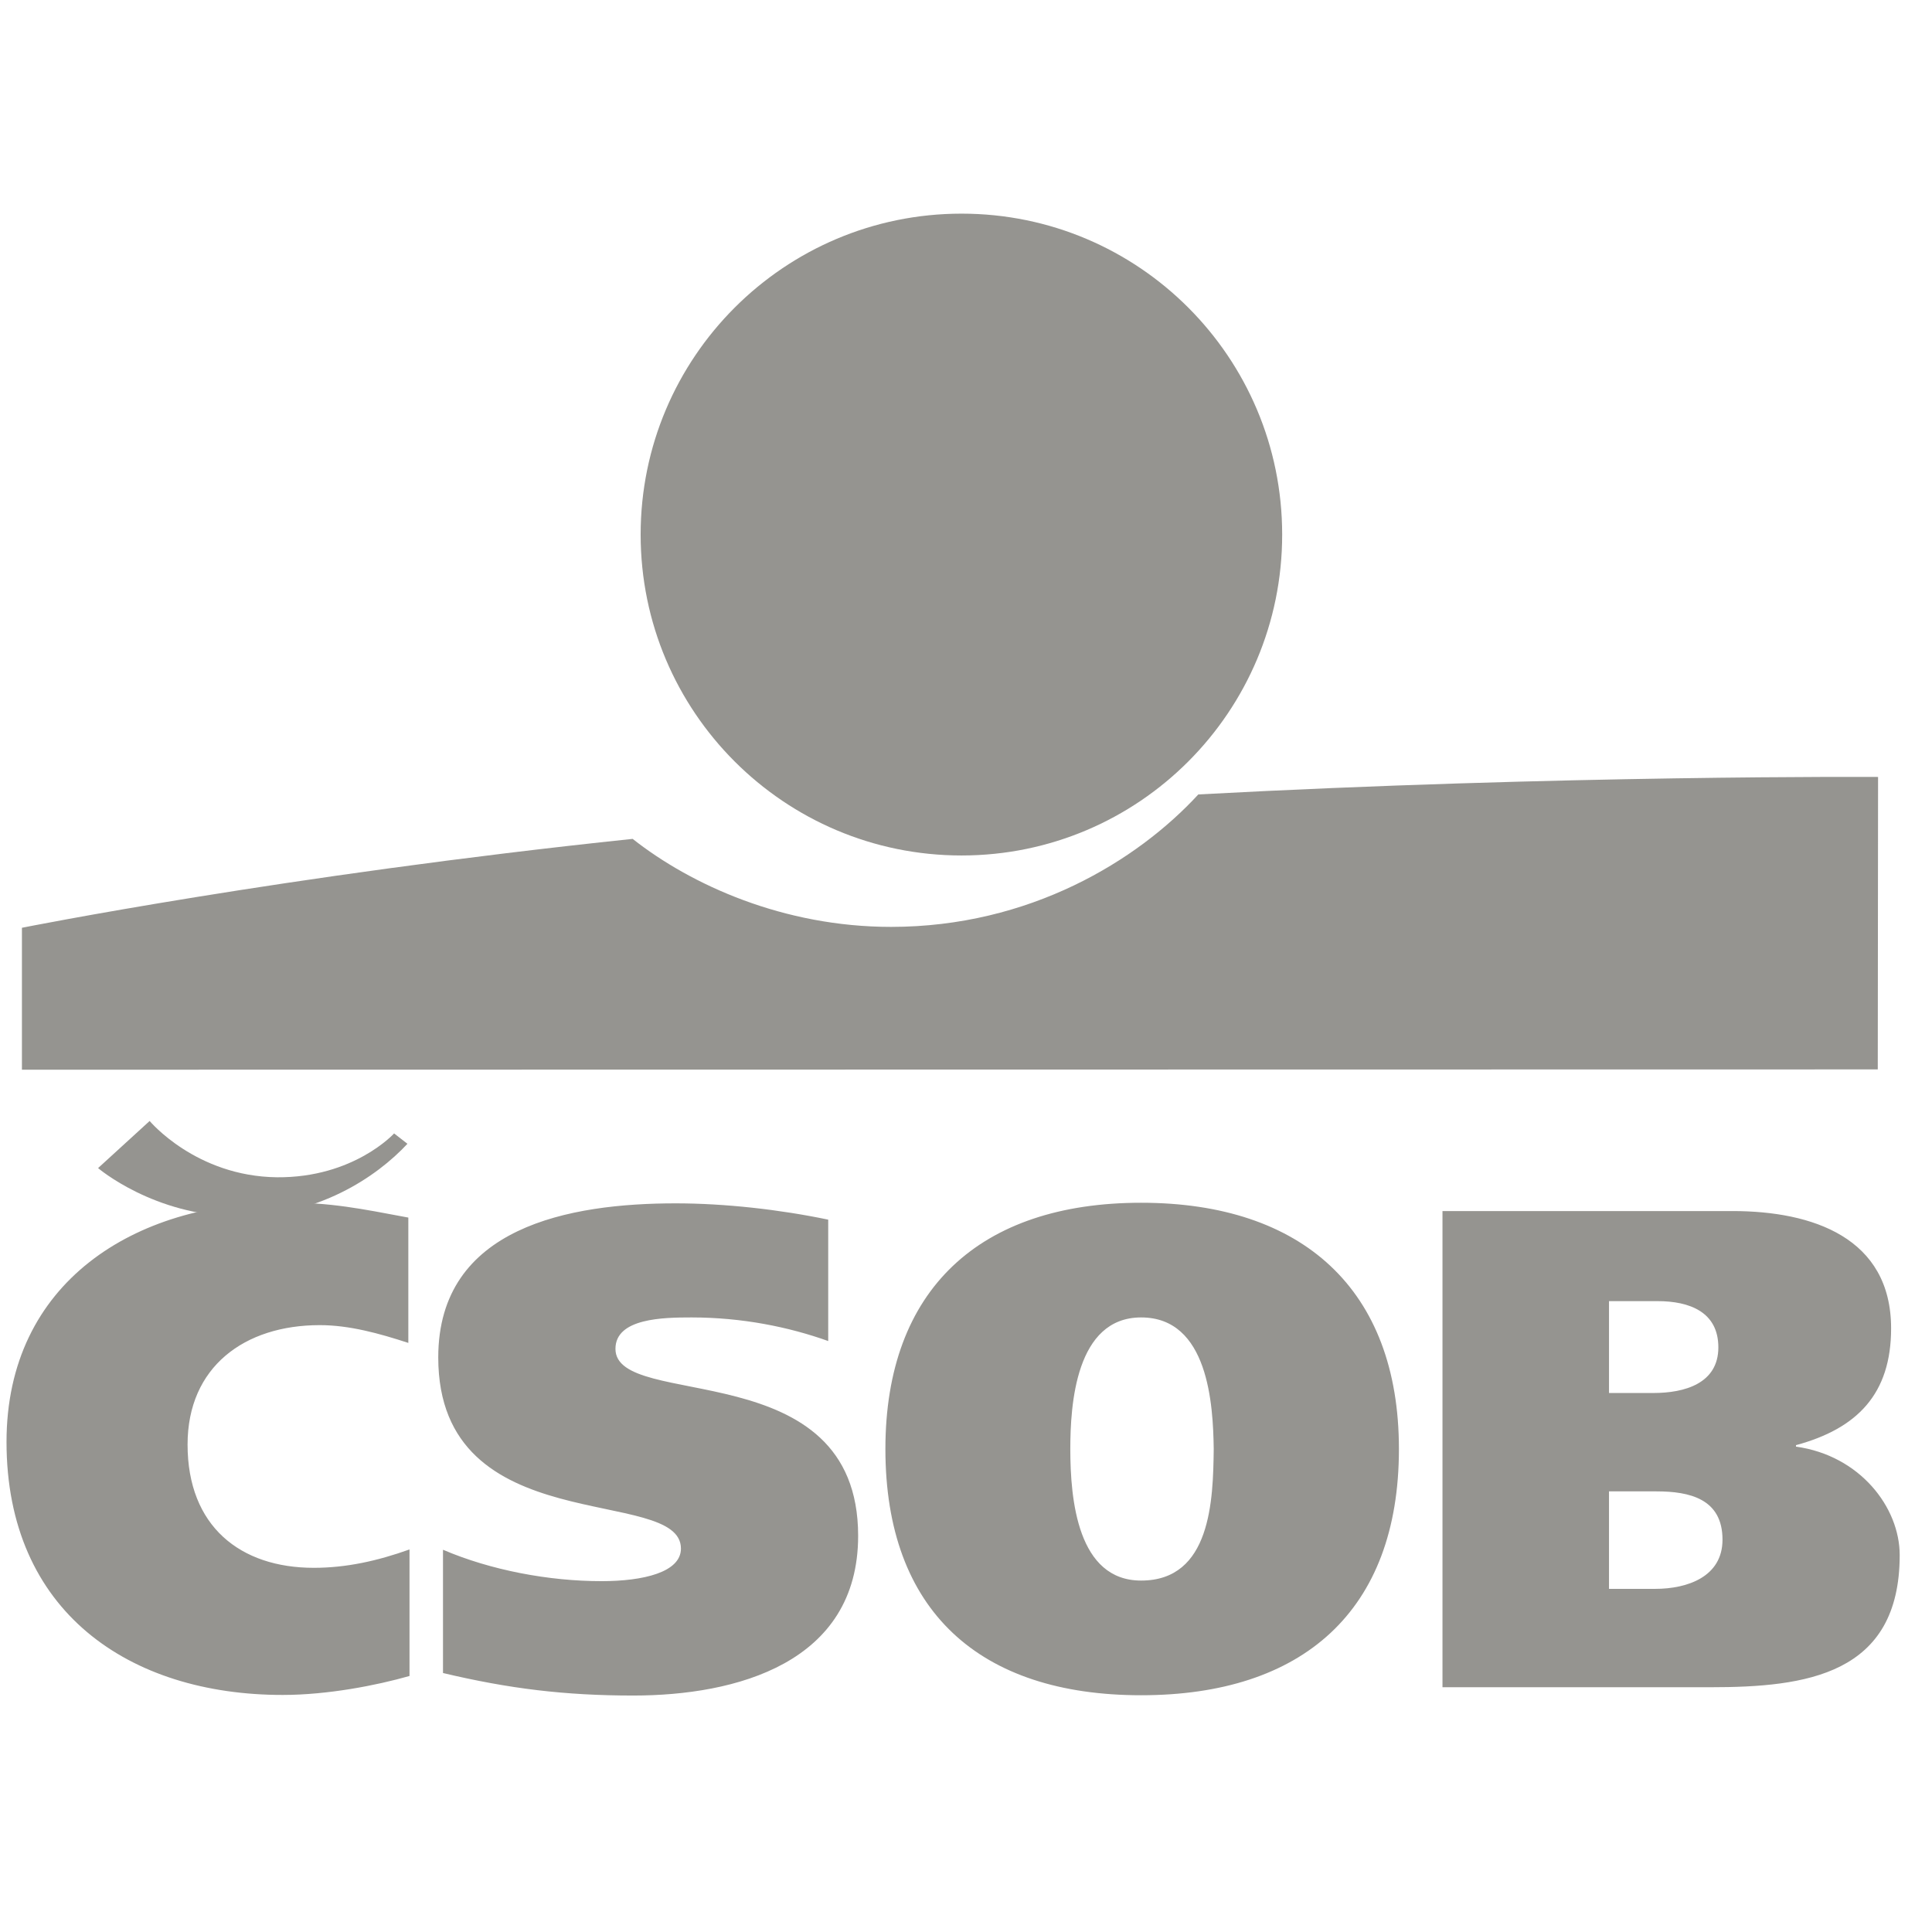 <svg version="1.1" id="layer" xmlns="http://www.w3.org/2000/svg" x="0" y="0" viewBox="-153 -46 652 652" xml:space="preserve"><style>.st0,.st1{fill-rule:evenodd;clip-rule:evenodd;fill:#959490}</style><path class="st0" d="M171.5 242.7c59.8 0 108.2-48.5 108.2-108.3S231.3 26.1 171.5 26.1c-59.8 0-108.3 48.5-108.3 108.3s48.5 108.3 108.3 108.3"/><path class="st0" d="M251.4 222.1c-20.6 22.4-57 44.7-103.7 44.7-36.2 0-67.4-14.1-87.2-29.7-118.2 12.4-206.1 30-206.1 30V315l626.3-.1.1-98.7s-106.8-.7-229.4 5.9"/><path class="st1" d="M-14.8 519.6c-11.2 3.2-27.7 6.4-42.8 6.4-51.8 0-93.2-28.1-93.2-85.4 0-53.9 43.3-80.8 93.2-80.8 16.5 0 26.3 2.1 42.4 5.1v42.3c-9.8-3.2-19.9-6-29.9-6-25.4 0-44.6 14.1-44.6 40.3 0 27.6 17.8 41.6 42.6 41.6 10.9 0 21.4-2.3 32.3-6.2v42.7zM126.6 406.6c-13.4-4.8-29.2-8-46.2-8-9.4 0-25.7.2-25.7 10.6 0 21 81.9 1.1 81.9 63.1 0 43-41.3 53.9-75.9 53.9-23 0-41.9-2.3-64.2-7.6V477c16.1 6.9 35.7 10.6 53.5 10.6 14.1 0 26.8-3 26.8-11 0-21.6-81.9-2.1-81.9-64.5 0-44.2 44.6-52 80.1-52 16.7 0 35.2 2.1 51.5 5.5v41zM232.1 487.4c23.6 0 24.3-27.2 24.5-44.4-.2-15-1.8-44.4-24.5-44.4-22.1 0-23.9 29.5-23.9 44.4 0 17.2 2.5 44.4 23.9 44.4m0 38.7c-54.4 0-86.3-28.3-86.3-83.1 0-53.9 31.9-83.1 86.3-83.1s87 29.2 87 83.1c0 54.8-32.6 83.1-87 83.1M390 424.1h15c10.5 0 21.9-3.2 21.9-15.4 0-12-9.8-15.6-20.5-15.6H390v31zm0 66.1h15.6c10.9 0 22.7-4.1 22.7-16.6 0-13.8-11.1-16.3-22.3-16.3h-16v32.9zm-56.2-127.5h97.9c27 0 53.5 9 53.5 39.6 0 22.1-11.4 33.8-32.1 39.4v.5c21.6 3 35 20.5 35 36.6 0 40.5-31.7 44.6-64 44.6h-90.3V362.7z"/><path class="st1" d="M-119.9 348.2s18.8 16.1 47.2 16.3c26.8.1 46.7-13.2 57.2-24.5l-4.5-3.5s-13.6 15-39.5 14.8c-27.4-.3-43-19-43-19l-17.4 15.9z"/></svg>